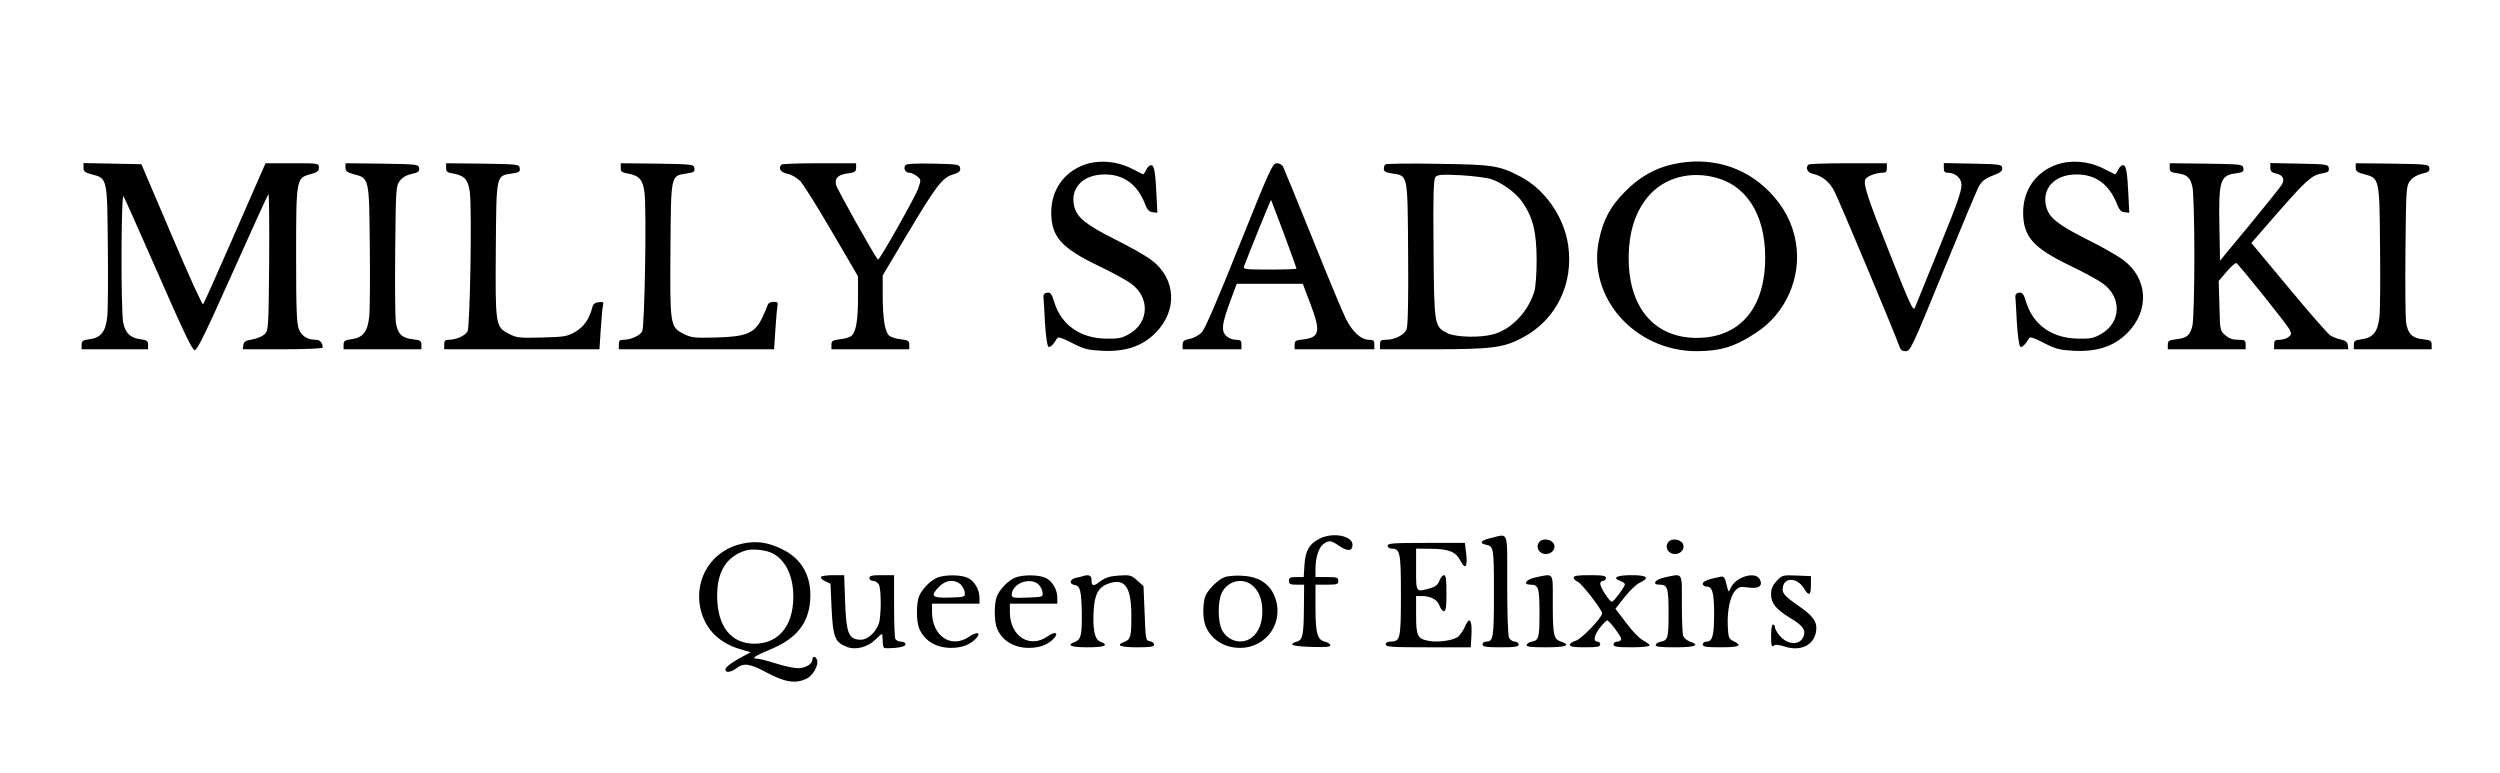 <svg preserveAspectRatio="xMidYMid meet" viewBox="0 0 1317 407" height="407pt" width="1317pt" xmlns="http://www.w3.org/2000/svg" version="1.0">

<g stroke="none" fill="#000000" transform="translate(0,407) scale(0.1,-0.1)">
<path d="M5712 3202 c-108 -39 -174 -134 -174 -251 0 -128 52 -187 252 -283
69 -33 144 -74 167 -91 101 -72 98 -204 -6 -265 -39 -23 -57 -27 -121 -26
-137 1 -237 70 -275 189 -14 47 -21 56 -39 53 -14 -2 -20 -9 -19 -23 1 -11 5
-73 8 -138 4 -64 12 -120 18 -124 9 -5 26 11 46 45 5 9 25 3 79 -25 62 -32 83
-37 157 -41 122 -6 211 23 281 93 119 119 110 287 -20 385 -29 22 -115 71
-192 109 -151 76 -198 113 -214 170 -26 97 43 172 159 172 99 1 172 -52 212
-153 12 -32 22 -44 41 -46 l25 -3 -4 83 c-6 130 -12 168 -29 168 -8 0 -20 -11
-26 -25 -6 -14 -14 -24 -17 -23 -4 2 -32 16 -64 32 -76 38 -169 45 -245 18z"></path>
<path d="M8814 3205 c-94 -20 -178 -68 -252 -143 -79 -79 -117 -151 -139 -259
-62 -300 190 -584 517 -583 126 1 198 23 311 97 156 101 240 291 210 474 -17
102 -63 191 -141 270 -131 134 -315 186 -506 144z m239 -75 c167 -52 257 -221
245 -458 -13 -242 -145 -382 -360 -382 -222 0 -358 159 -358 418 0 137 33 243
101 325 85 103 230 141 372 97z"></path>
<path d="M10832 3202 c-108 -39 -174 -134 -174 -251 0 -128 52 -187 252 -283
69 -33 144 -74 167 -91 101 -72 98 -204 -6 -265 -39 -23 -57 -27 -121 -26
-137 1 -237 70 -275 189 -14 47 -21 56 -39 53 -14 -2 -20 -9 -19 -23 1 -11 5
-73 8 -138 4 -64 12 -120 18 -124 9 -5 26 11 46 45 5 9 25 3 79 -25 62 -32 83
-37 157 -41 122 -6 211 23 281 93 119 119 110 287 -20 385 -29 22 -115 71
-192 109 -151 76 -198 113 -214 170 -26 97 43 172 159 172 99 1 172 -52 212
-153 12 -32 22 -44 41 -46 l25 -3 -4 83 c-6 130 -12 168 -29 168 -8 0 -20 -11
-26 -25 -6 -14 -14 -24 -17 -23 -4 2 -32 16 -64 32 -76 38 -169 45 -245 18z"></path>
<path d="M440 3186 c0 -20 7 -25 45 -35 80 -20 80 -20 83 -376 2 -170 1 -338
-3 -373 -8 -79 -33 -111 -93 -119 -36 -5 -42 -9 -42 -29 l0 -24 175 0 175 0 0
24 c0 20 -6 24 -41 29 -53 7 -79 33 -90 88 -13 69 -11 688 2 665 6 -10 89
-197 185 -415 131 -299 177 -396 190 -396 13 0 62 101 199 408 100 224 185
410 189 414 4 4 5 -156 4 -355 -3 -349 -4 -362 -23 -382 -12 -11 -41 -24 -65
-28 -36 -6 -46 -12 -48 -30 l-3 -22 210 0 c122 0 211 4 211 9 0 24 -14 41 -35
41 -44 0 -76 19 -90 55 -12 28 -15 101 -15 385 0 409 1 412 74 432 38 10 46
16 46 35 0 23 -1 23 -141 23 l-140 0 -23 -52 c-13 -29 -85 -195 -161 -368 -76
-173 -141 -319 -145 -323 -4 -5 -79 159 -166 365 l-159 373 -153 3 -152 3 0
-25z"></path>
<path d="M1820 3187 c0 -19 8 -25 45 -35 80 -21 80 -21 83 -377 2 -170 1 -338
-3 -373 -8 -79 -33 -111 -93 -119 -36 -5 -42 -9 -42 -29 l0 -24 205 0 205 0 0
24 c0 21 -6 24 -47 29 -56 6 -79 29 -88 90 -3 23 -5 194 -3 379 3 324 4 338
24 365 14 18 35 31 63 37 35 7 41 13 39 30 -3 20 -9 21 -195 24 l-193 2 0 -23z"></path>
<path d="M2350 3186 c0 -21 6 -25 41 -31 56 -10 76 -33 84 -97 12 -95 1 -710
-12 -734 -13 -23 -61 -44 -99 -44 -19 0 -24 -5 -24 -25 l0 -25 409 0 409 0 7
108 c4 59 9 115 12 125 4 15 0 18 -23 15 -20 -2 -30 -10 -34 -29 -17 -62 -44
-100 -89 -127 -42 -24 -56 -27 -176 -30 -120 -3 -133 -2 -175 20 -70 36 -71
45 -68 449 3 394 1 382 85 395 38 5 44 10 41 28 -3 20 -8 21 -195 24 l-193 2
0 -24z"></path>
<path d="M3270 3186 c0 -21 6 -25 41 -31 56 -10 76 -33 84 -97 12 -95 1 -710
-12 -734 -13 -23 -61 -44 -99 -44 -19 0 -24 -5 -24 -25 l0 -25 409 0 409 0 7
108 c4 59 9 115 11 125 4 13 -1 17 -21 17 -16 0 -28 -7 -31 -17 -3 -10 -16
-41 -30 -70 -39 -79 -83 -97 -244 -101 -114 -3 -129 -1 -170 20 -70 36 -71 45
-68 449 3 394 1 382 85 395 38 5 44 10 41 28 -3 20 -8 21 -195 24 l-193 2 0
-24z"></path>
<path d="M4117 3203 c-19 -19 -5 -41 30 -48 21 -4 49 -20 68 -38 17 -18 92
-138 168 -268 l137 -235 0 -110 c0 -119 -10 -179 -33 -202 -8 -8 -36 -17 -61
-19 -40 -5 -46 -9 -46 -29 l0 -24 205 0 205 0 0 24 c0 20 -6 24 -46 29 -25 2
-53 12 -61 20 -22 22 -32 87 -33 209 l0 107 131 220 c151 253 184 296 240 312
32 10 39 17 37 33 -3 20 -10 21 -142 24 -100 2 -142 -1 -147 -9 -11 -18 1 -39
21 -39 10 0 28 -8 40 -18 23 -18 23 -19 6 -67 -15 -44 -205 -380 -211 -373
-22 26 -217 374 -221 395 -7 36 11 53 66 60 34 5 40 9 40 29 l0 24 -193 0
c-107 0 -197 -3 -200 -7z"></path>
<path d="M6529 2778 c-120 -300 -181 -441 -199 -460 -15 -14 -43 -30 -63 -33
-30 -6 -37 -12 -37 -31 l0 -24 155 0 155 0 0 25 c0 21 -5 25 -30 25 -17 0 -39
9 -51 21 -27 27 -22 65 24 187 l32 87 174 0 174 0 38 -100 c58 -151 52 -183
-36 -193 -39 -4 -45 -8 -45 -28 l0 -24 210 0 210 0 0 25 c0 21 -5 25 -29 25
-41 0 -86 42 -120 109 -16 31 -95 220 -175 420 -81 201 -152 373 -157 383 -5
10 -20 18 -33 18 -22 0 -37 -33 -197 -432z m235 60 c36 -98 66 -180 66 -183 0
-3 -63 -5 -141 -5 -130 0 -141 1 -135 18 24 64 140 351 142 349 1 -1 31 -82
68 -179z"></path>
<path d="M7298 3204 c-5 -4 -8 -15 -8 -25 0 -12 12 -18 44 -23 84 -13 81 2 84
-420 2 -238 -1 -383 -8 -400 -11 -30 -62 -56 -110 -56 -25 0 -30 -4 -30 -25
l0 -25 278 0 c312 0 374 8 474 62 176 93 269 283 239 487 -22 149 -121 291
-248 359 -115 60 -143 65 -438 69 -148 3 -273 1 -277 -3z m561 -79 c59 -20
133 -76 164 -124 54 -81 71 -154 72 -296 0 -75 -5 -147 -12 -170 -33 -108
-121 -200 -216 -226 -68 -19 -196 -16 -240 5 -71 35 -72 37 -75 444 -3 287 0
367 10 379 11 13 31 15 133 10 66 -4 140 -13 164 -22z"></path>
<path d="M9527 3203 c-17 -16 -6 -42 21 -48 51 -11 91 -43 116 -94 28 -54 321
-755 339 -808 8 -26 16 -33 36 -33 25 0 34 20 196 416 94 229 179 433 190 453
16 27 33 41 73 56 41 16 52 24 50 40 -3 19 -12 20 -155 23 l-153 3 0 -26 c0
-19 5 -25 21 -25 30 0 59 -18 68 -43 13 -34 -2 -80 -120 -369 -61 -150 -115
-284 -121 -298 -9 -22 -24 10 -129 275 -121 303 -143 372 -133 399 6 16 55 36
90 36 19 0 24 5 24 25 l0 25 -203 0 c-112 0 -207 -3 -210 -7z"></path>
<path d="M11430 3187 c0 -21 6 -25 41 -30 51 -7 68 -22 79 -73 5 -21 10 -185
10 -364 0 -179 -5 -343 -10 -364 -12 -52 -29 -67 -84 -73 -40 -5 -46 -9 -46
-29 l0 -24 205 0 205 0 0 25 c0 22 -4 25 -39 25 -28 0 -49 7 -68 24 -28 24
-28 26 -31 155 l-4 131 43 50 c23 27 46 47 50 44 16 -10 272 -329 282 -353 9
-19 8 -26 -8 -37 -10 -8 -31 -14 -47 -14 -23 0 -28 -4 -28 -25 l0 -25 196 0
195 0 -3 22 c-2 16 -12 24 -35 29 -18 3 -43 14 -57 22 -13 9 -113 122 -220
252 l-196 235 129 148 c159 182 190 210 242 218 33 6 40 10 37 28 -3 20 -9 21
-155 24 l-153 3 0 -24 c0 -19 7 -26 30 -31 37 -7 48 -31 29 -61 -8 -13 -84
-108 -169 -211 l-155 -187 -3 169 c-5 255 3 280 88 291 35 5 41 9 38 27 -3 20
-8 21 -195 24 l-193 2 0 -23z"></path>
<path d="M12410 3187 c0 -19 8 -25 45 -35 80 -21 80 -21 83 -377 2 -170 1
-338 -3 -373 -8 -79 -33 -111 -93 -119 -36 -5 -42 -9 -42 -29 l0 -24 205 0
205 0 0 24 c0 21 -6 24 -47 29 -56 6 -79 29 -88 90 -3 23 -5 194 -3 379 3 323
4 338 24 365 14 18 35 31 63 38 34 7 41 13 39 30 -3 19 -10 20 -195 23 l-193
2 0 -23z"></path>
<path d="M6951 1232 c-54 -27 -74 -63 -79 -137 l-4 -65 -39 0 c-32 0 -39 -3
-39 -20 0 -17 7 -20 40 -20 l40 0 -1 -122 c-1 -144 -7 -170 -37 -178 -13 -3
-24 -9 -25 -15 -1 -6 39 -11 101 -13 80 -2 103 0 100 10 -3 7 -15 15 -29 18
-39 9 -49 44 -49 178 l0 122 60 0 c53 0 60 2 60 20 0 18 -7 20 -60 20 l-60 0
0 43 c0 60 17 114 43 132 29 20 38 19 82 -11 45 -30 70 -28 70 6 0 48 -105 68
-174 32z"></path>
<path d="M7855 1236 c-51 -11 -65 -28 -29 -35 43 -8 44 -13 44 -255 0 -240 -3
-256 -42 -256 -10 0 -18 -7 -18 -15 0 -12 17 -15 95 -15 78 0 95 3 95 15 0 8
-9 15 -20 15 -10 0 -24 9 -30 19 -6 12 -10 120 -10 280 0 295 9 269 -85 247z"></path>
<path d="M8112 1218 c-28 -28 -3 -72 39 -66 30 4 47 33 33 56 -14 21 -55 27
-72 10z"></path>
<path d="M8792 1218 c-28 -28 -3 -72 39 -66 30 4 47 33 33 56 -14 21 -55 27
-72 10z"></path>
<path d="M3910 1206 c-157 -33 -253 -180 -221 -339 23 -107 95 -182 207 -216
l58 -17 -64 -35 c-36 -20 -66 -43 -68 -52 -5 -23 27 -21 58 3 38 30 72 24 163
-25 93 -50 152 -58 208 -29 33 16 63 73 53 98 -7 20 -24 21 -24 3 0 -25 -36
-47 -76 -47 -21 0 -74 11 -117 25 -43 14 -87 25 -99 25 -33 0 -12 15 75 51
132 55 197 136 205 257 9 125 -44 220 -150 270 -75 36 -134 44 -208 28z m160
-51 c62 -32 101 -104 108 -196 12 -171 -67 -280 -203 -280 -125 0 -197 92
-197 254 0 127 50 206 150 237 33 11 108 3 142 -15z"></path>
<path d="M7310 1195 c0 -8 9 -15 19 -15 47 0 51 -17 51 -245 0 -232 -3 -245
-56 -245 -15 0 -24 -6 -24 -15 0 -13 32 -15 224 -15 l224 0 4 70 c3 78 -12 94
-35 38 -8 -18 -23 -41 -34 -51 -23 -20 -105 -33 -157 -23 -59 11 -66 25 -66
137 l0 99 29 0 c48 0 82 -18 94 -50 6 -17 17 -30 24 -30 10 0 13 24 13 95 0
71 -3 95 -13 95 -7 0 -18 -13 -24 -29 -8 -22 -21 -32 -49 -40 -76 -21 -74 -24
-74 99 l0 110 73 -1 c98 0 136 -15 160 -62 26 -51 39 -35 31 36 l-7 57 -203 0
c-175 0 -204 -2 -204 -15z"></path>
<path d="M4325 1031 c-3 -6 7 -16 22 -23 l28 -13 6 -133 c7 -150 18 -176 81
-200 46 -18 110 -1 150 39 16 16 31 29 34 29 2 0 4 -15 4 -34 0 -19 3 -37 8
-39 4 -3 31 -2 60 0 35 4 52 10 52 19 0 8 -10 14 -24 14 -13 0 -27 7 -30 16
-3 9 -6 87 -6 175 l0 159 -65 0 c-51 0 -65 -3 -65 -15 0 -8 9 -15 20 -15 10 0
24 -9 30 -19 13 -26 13 -172 -1 -208 -17 -46 -59 -83 -93 -83 -65 0 -78 30
-84 202 l-5 138 -58 0 c-32 0 -60 -4 -64 -9z"></path>
<path d="M4935 1026 c-37 -17 -80 -62 -94 -99 -14 -36 -14 -128 0 -164 25 -66
88 -106 169 -106 57 0 102 17 133 51 28 31 3 36 -39 7 -93 -63 -194 4 -194
130 l0 45 125 0 125 0 0 30 c0 43 -25 87 -60 105 -36 18 -124 19 -165 1z m124
-33 c11 -10 22 -29 23 -43 3 -25 2 -25 -79 -28 -95 -3 -105 8 -54 59 34 34 78
38 110 12z"></path>
<path d="M5345 1026 c-37 -17 -80 -62 -94 -99 -14 -36 -14 -128 0 -164 25 -66
88 -106 169 -106 57 0 102 17 133 51 26 29 4 37 -31 12 -95 -70 -202 -3 -202
125 l0 45 125 0 125 0 0 30 c0 43 -25 87 -60 105 -36 18 -124 19 -165 1z m124
-33 c11 -10 22 -29 23 -43 3 -25 2 -25 -79 -28 -74 -3 -83 -1 -83 15 1 58 92
94 139 56z"></path>
<path d="M5705 1035 c-5 -2 -22 -6 -37 -9 -34 -8 -37 -33 -6 -38 29 -4 35 -32
37 -153 1 -110 -5 -134 -35 -146 -49 -18 -24 -29 66 -29 90 0 115 11 66 30
-30 11 -41 67 -34 172 6 82 27 117 81 135 84 28 117 -21 117 -171 0 -109 -4
-124 -36 -137 -49 -18 -24 -29 66 -29 71 0 90 3 90 14 0 8 -10 16 -22 18 -22
3 -23 7 -28 147 l-6 143 -33 30 c-31 28 -38 30 -96 26 -48 -3 -71 -10 -98 -30
-37 -29 -47 -27 -47 9 0 22 -15 28 -45 18z"></path>
<path d="M6450 1029 c-33 -13 -78 -57 -97 -92 -17 -34 -19 -120 -3 -162 27
-72 98 -118 182 -118 147 0 240 146 179 280 -29 63 -87 97 -170 100 -36 2 -77
-2 -91 -8z m145 -41 c36 -28 55 -76 55 -138 0 -62 -19 -110 -55 -138 -52 -41
-129 -20 -159 42 -21 45 -21 147 0 192 30 63 107 83 159 42z"></path>
<path d="M8088 1028 c-50 -11 -68 -38 -25 -38 42 0 47 -16 47 -151 0 -131 -3
-143 -44 -150 -11 -2 -21 -10 -24 -16 -3 -10 22 -13 102 -13 108 0 135 11 77
31 -37 13 -41 34 -41 210 0 158 8 148 -92 127z"></path>
<path d="M8290 1027 c0 -7 10 -17 22 -22 22 -10 128 -148 128 -166 0 -22 -108
-135 -138 -144 -18 -5 -32 -15 -32 -22 0 -10 21 -13 80 -13 64 0 80 3 80 15 0
8 -7 15 -15 15 -24 0 -17 34 14 74 16 20 33 37 37 38 11 0 74 -83 74 -98 0 -8
-9 -14 -20 -14 -11 0 -20 -7 -20 -15 0 -12 17 -15 95 -15 54 0 95 4 95 10 0 5
-15 16 -32 25 -19 9 -58 49 -90 92 l-58 76 48 61 c26 33 62 68 80 76 55 26 40
40 -42 40 -78 0 -105 -13 -62 -30 14 -5 26 -13 26 -18 0 -13 -59 -92 -69 -92
-12 0 -61 76 -61 95 0 8 7 15 15 15 8 0 15 7 15 15 0 12 -16 15 -85 15 -62 0
-85 -3 -85 -13z"></path>
<path d="M8768 1028 c-50 -11 -68 -38 -25 -38 42 0 47 -16 47 -151 0 -131 -3
-143 -44 -150 -11 -2 -21 -10 -24 -16 -3 -10 22 -13 102 -13 108 0 135 11 77
31 -16 6 -32 20 -35 32 -3 12 -6 88 -6 170 0 167 8 156 -92 135z"></path>
<path d="M9065 1032 c-61 -11 -95 -24 -95 -37 0 -8 9 -15 20 -15 31 0 40 -32
40 -145 0 -113 -9 -145 -40 -145 -11 0 -20 -7 -20 -15 0 -12 17 -15 95 -15 98
0 116 9 68 32 -26 12 -28 19 -31 78 -4 81 12 160 40 189 17 19 27 22 67 16 57
-8 80 9 61 44 -23 43 -126 12 -152 -45 -12 -27 -12 -27 -23 18 -8 36 -14 43
-30 40z"></path>
<path d="M9359 1009 c-21 -23 -29 -41 -29 -69 0 -48 25 -79 100 -125 69 -42
84 -63 71 -98 -19 -48 -84 -46 -126 5 -14 16 -25 36 -25 44 0 8 -4 14 -10 14
-6 0 -10 -27 -10 -61 0 -49 3 -59 13 -51 9 8 26 6 58 -4 83 -27 154 6 166 78
8 51 -14 83 -92 136 -78 54 -90 69 -82 104 13 50 79 42 111 -13 25 -42 36 -36
36 19 l0 47 -76 3 c-73 3 -76 2 -105 -29z"></path>
</g>
</svg>
